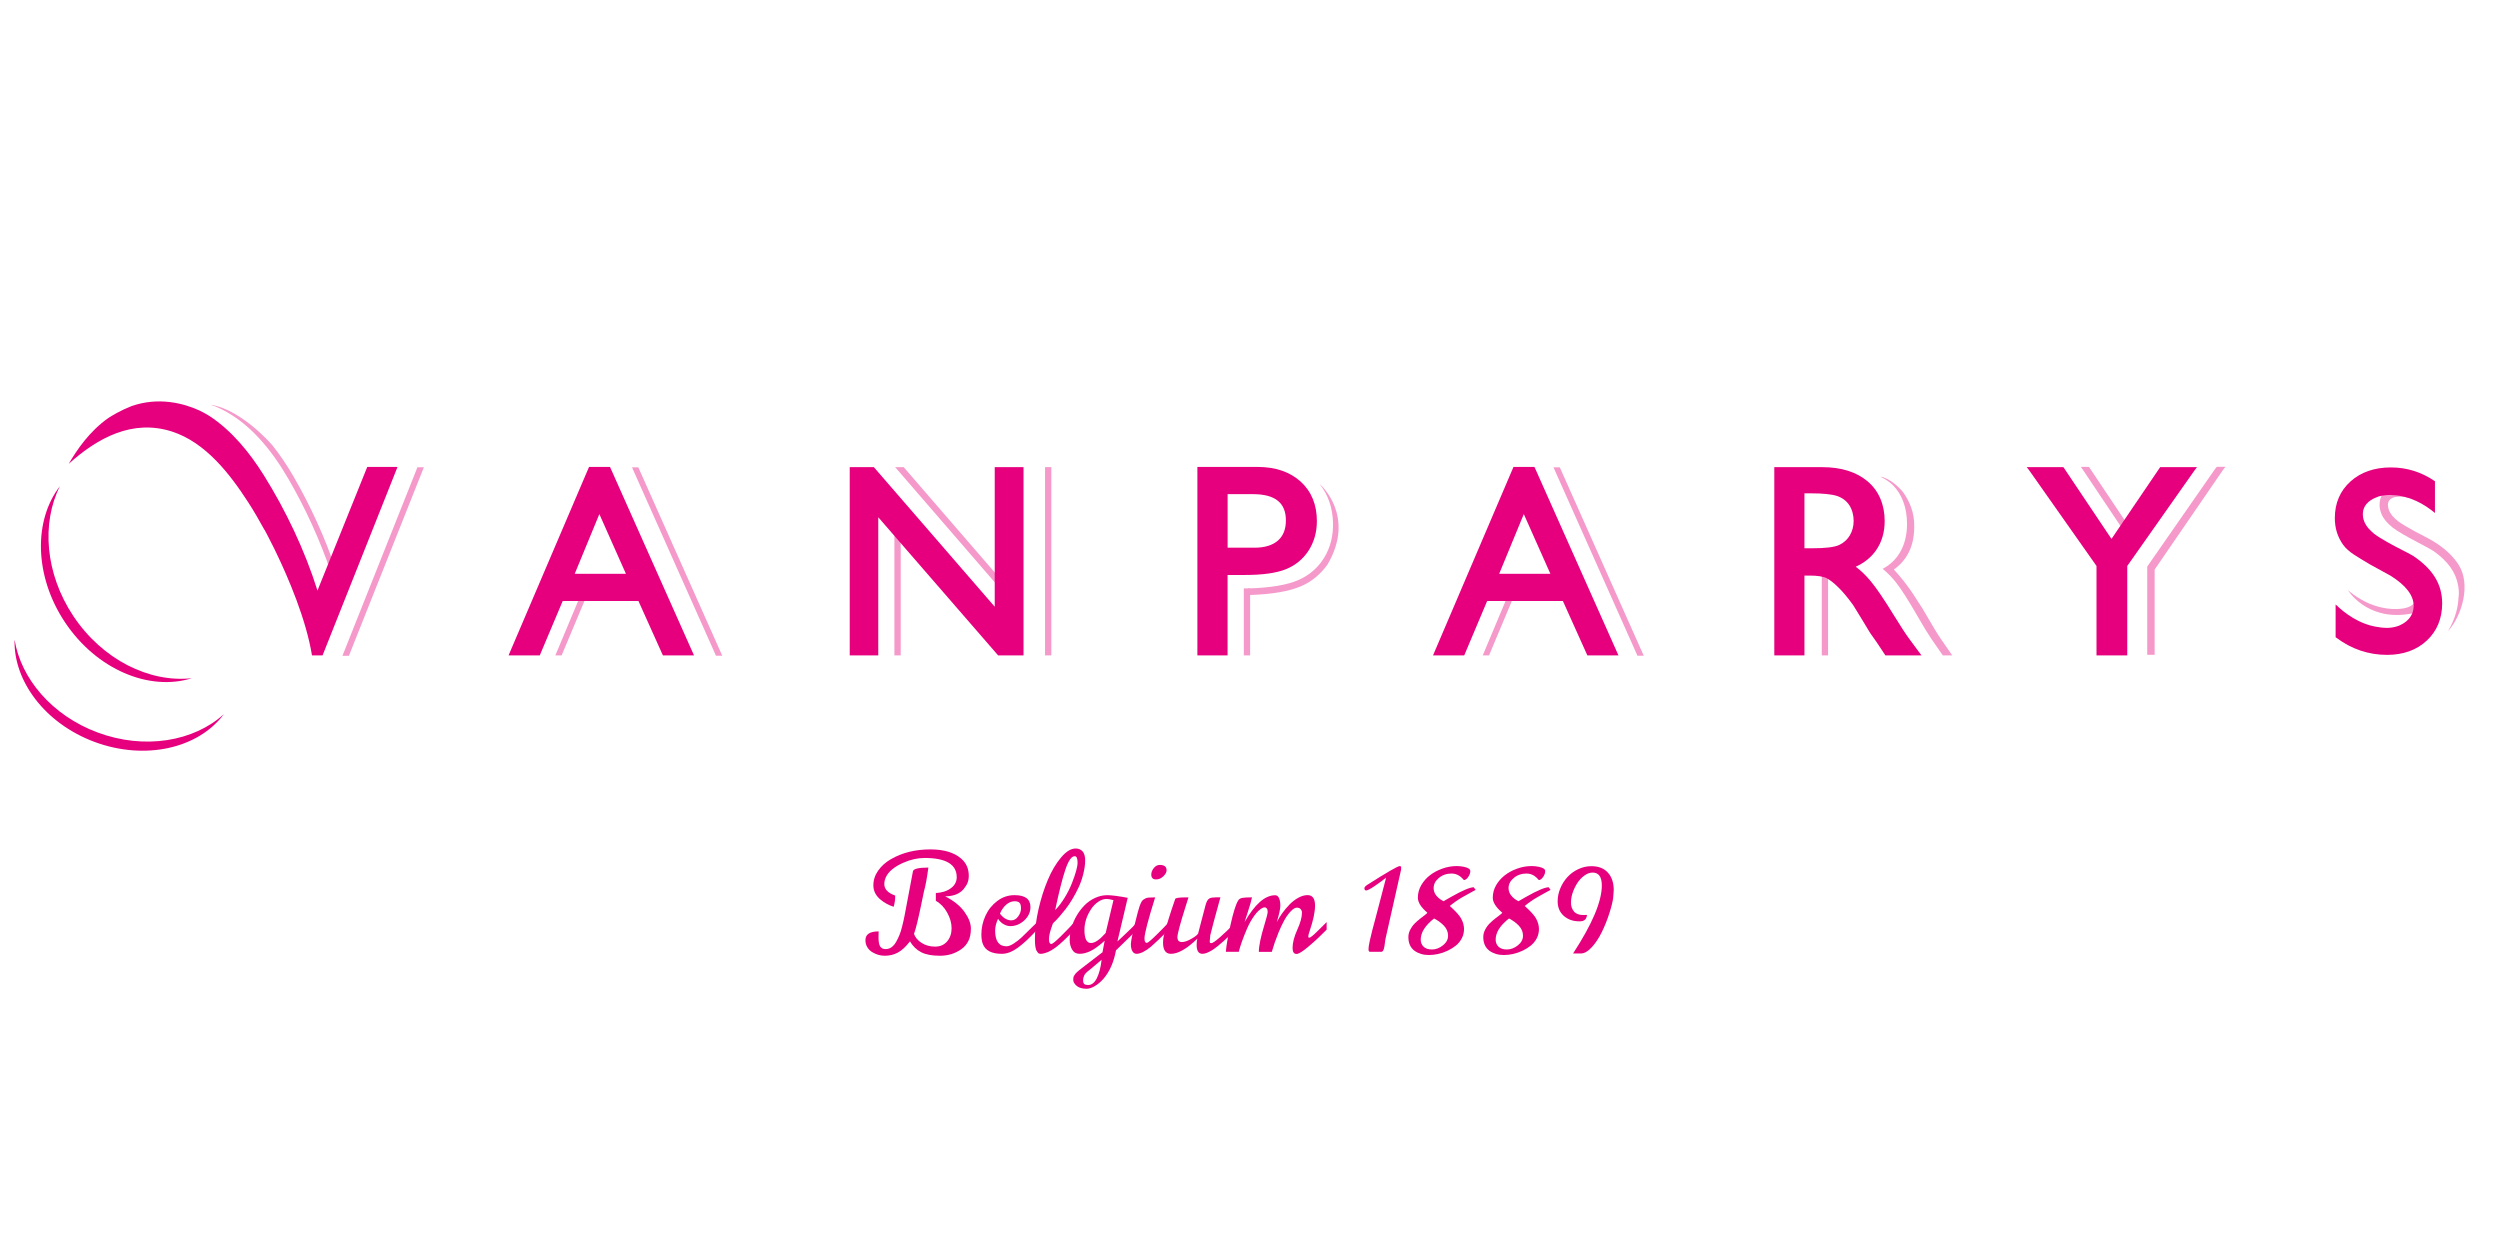 <?xml version="1.0" encoding="utf-8"?>
<!-- Generator: Adobe Illustrator 25.4.1, SVG Export Plug-In . SVG Version: 6.00 Build 0)  -->
<svg version="1.1" id="Laag_1" xmlns="http://www.w3.org/2000/svg" xmlns:xlink="http://www.w3.org/1999/xlink" x="0px" y="0px"
	 viewBox="0 0 1000 500" style="enable-background:new 0 0 1000 500;" xml:space="preserve">
<style type="text/css">
	.st0{fill:#F599CB;}
	.st1{fill:#E6007E;}
</style>
<polygon class="st0" points="357.76,261.38 357.76,262.16 359.51,262.16 360.29,262.16 360.29,261.38 360.29,210.08 357.76,206.9 
	"/>
<polygon class="st0" points="851.62,215.49 853.11,212.93 835.79,187.06 835.56,186.76 835.18,186.76 832.34,186.76 832.58,187.06 
	"/>
<polygon class="st0" points="657.02,261.21 624.12,187.38 623.91,186.92 623.41,186.92 621.38,186.92 621.59,187.38 654.5,261.21 
	654.98,262.3 656.31,262.3 657.51,262.3 "/>
<polygon class="st0" points="288.43,261.21 255.53,187.38 255.32,186.92 254.82,186.92 252.79,186.92 253,187.38 285.91,261.21 
	286.39,262.3 287.72,262.3 288.92,262.3 "/>
<polygon class="st0" points="166.96,186.91 166.55,187.97 136.98,262.31 139.57,262.31 169.13,187.97 169.55,186.91 "/>
<path class="st0" d="M117.45,190.67c-2.51-4.33-5.34-8.61-8.53-12.59c-1.67-1.91-12.31-13.63-23.78-16.06c0,0-0.32-0.04-0.87-0.11
	c0.6,0.2,1.19,0.37,1.79,0.62c13.13,5.48,22.49,17.26,29.45,29.28c6.64,11.47,12.49,24.2,16.9,37.25l0.64,1.79l1.3-2.93
	C129.94,214.87,124.09,202.13,117.45,190.67"/>
<polygon class="st0" points="406.21,238.59 361.46,186.84 358.05,186.84 404.36,240.4 404.87,240.98 406.13,239.68 406.72,239.18 
	"/>
<polygon class="st0" points="419.77,186.84 418.02,186.84 418.02,187.61 418.02,261.38 418.02,262.16 419.77,262.16 420.54,262.16 
	420.54,261.38 420.54,187.61 420.54,186.84 "/>
<polygon class="st0" points="499.28,235.35 497.53,235.35 497.53,235.63 497.53,261.88 497.53,262.16 499.28,262.16 500.05,262.16 
	500.05,261.88 500.05,235.63 500.05,235.35 "/>
<polygon class="st0" points="730.46,228.96 728.71,228.96 728.71,229.3 728.71,261.82 728.71,262.16 730.46,262.16 731.23,262.16 
	731.23,261.82 731.23,229.3 731.23,228.96 "/>
<path class="st0" d="M531,225.83c11.46-19.49-2.9-31.97-2.9-31.97s-0.1-0.04-0.14-0.06c3.26,4.07,5.06,9.15,5.24,15.24
	c0.15,5.18-1.02,9.88-3.48,13.96c-2.47,4.06-5.97,7.1-10.4,9.03c-4.47,1.95-11.07,3.07-19.61,3.32l-0.56,0.02l0.09,2.66l0.56-0.02
	c8.94-0.27,15.93-1.47,20.77-3.58C524.92,232.54,528.3,229.53,531,225.83"/>
<polygon class="st0" points="886.73,186.71 885.83,187.87 858.89,226.63 858.89,261.16 858.89,261.93 861.09,261.93 861.86,261.93 
	861.86,261.16 861.86,227.82 889.28,187.87 890.18,186.71 "/>
<polygon class="st0" points="604.39,235.22 593.3,261.68 593.1,262.15 595.11,262.15 595.62,262.15 595.82,261.68 606.92,235.22 "/>
<polygon class="st0" points="233.37,235.35 222.34,261.67 222.14,262.16 224.15,262.16 224.66,262.16 224.86,261.67 235.9,235.35 
	"/>
<path class="st0" d="M780.08,260.96l-3.55-5.12c-1.4-2.02-3.27-5.09-5.6-9.13c-0.71-1.24-1.37-2.34-2.02-3.45
	c-0.7-1.12-1.37-2.14-2.03-3.1c-0.03-0.04-0.04-0.07-0.07-0.12c-3.57-5.82-7.6-10.48-9.26-12.22c0,0,0,0,0,0
	c7.67-5.42,8.14-13.52,8.14-17.09c0.16-5.71-1.97-10.43-4.53-13.95c-1.47-1.85-5.44-5.61-9.04-6.12c1.83,0.88,3.53,1.95,4.97,3.36
	c3.8,3.74,5.72,9.22,5.72,15.58c0,4.33-0.94,8.14-2.81,11.33c-1.66,2.84-3.98,5.05-6.92,6.6l0.01,0.01c-0.01,0-0.03-0.01-0.03-0.01
	c0.74,0.58,1.47,1.27,2.19,1.98l0.7,0.67c0.84,0.87,1.68,1.81,2.49,2.85c2.08,2.64,5.01,7.24,8.71,13.68
	c2.32,4.04,4.2,7.11,5.59,9.13l3.55,5.12l0.83,1.2h1.54h2.23L780.08,260.96z"/>
<path class="st0" d="M969.4,241.32l-0.25-0.94c-0.2-0.76-0.96-4.39-0.96-4.39l-3.76-1.88c1.8,2.26,4.2,7.8-2.71,9.19
	c-0.17,0.03-0.36,0.06-0.54,0.09c-5.79,0.93-11.43-1.1-13.31-1.88c-5.21-2.26-8.72-5.45-8.72-5.45s7.34,12.1,24.08,9.59
	C977.3,243.54,971.58,241.81,969.4,241.32"/>
<path class="st0" d="M979.19,252.5c5.81-6.5,9.19-18.91,4.24-26.61c-0.14-0.22-0.27-0.43-0.42-0.65c-0.4-0.57-0.81-1.11-1.24-1.63
	c-0.11-0.13-0.21-0.26-0.32-0.39c-0.56-0.64-1.13-1.25-1.71-1.82c-0.01-0.02-0.03-0.03-0.04-0.04c-2.83-2.75-5.83-4.59-7.87-5.72
	l-0.01,0.02c-0.14-0.08-0.29-0.18-0.43-0.25v-0.01c0,0,0,0,0,0l-0.15-0.08c-1.96-1.07-3.75-1.94-5.03-2.62
	c-3.26-1.76-5.68-3.22-7.05-4.26c-0.94-0.77-1.63-1.43-2.14-2.02c-1.27-1.5-1.86-2.96-1.86-4.6c0.2-3.79,5.44-3.38,7.93-2.76
	l3.6-2.47l-1.7-0.45c1.36-0.87,2.9-1.87,2.95-2.02c0.04-0.14-1.69-0.73-3.44-1.29v-0.39c-0.37,0-0.72,0.03-1.08,0.05
	c-1.38-0.43-2.55-0.77-2.55-0.77s-0.76,0.4-1.77,0.93l-5.28,2.69c-0.38,0.18-0.69,0.32-0.8,0.34c-0.24,0.06-0.14,0.87,0.13,1.78
	c-0.85,1.29-1.33,2.73-1.33,4.35c0,2.44,0.87,4.65,2.65,6.76c0.64,0.74,1.47,1.54,2.61,2.48c1.89,1.44,5.27,3.41,9.93,5.84
	c0.01,0.01,0.02,0.02,0.03,0.03c1.35,0.71,4.72,2.46,6.44,3.55c5.72,4.05,8.89,8.51,9.78,13.8c0-0.01,0.02-0.05,0.02-0.05
	c0.01,0.08,0.01,0.17,0.02,0.25c0.15,0.96,0.25,1.95,0.25,2.97c0,0.54-0.1,1.02-0.14,1.54C983.25,242.5,982.39,247.01,979.19,252.5"
	/>
<polygon class="st1" points="409.41,262.16 408.64,262.16 399.61,262.16 399.25,262.16 399.02,261.89 351.31,206.9 351.31,261.38 
	351.31,262.16 350.54,262.16 340.66,262.16 339.89,262.16 339.89,261.38 339.89,187.61 339.89,186.84 340.66,186.84 349.18,186.84 
	349.53,186.84 349.76,187.11 397.89,242.69 397.89,187.61 397.89,186.84 398.66,186.84 408.64,186.84 409.41,186.84 409.41,187.61 
	409.41,261.38 "/>
<polygon class="st1" points="850.91,262.16 850.13,262.16 839.36,262.16 838.6,262.16 838.6,261.38 838.6,226.38 811.65,188.09 
	810.67,186.84 812.26,186.84 824.94,186.84 825.32,186.84 825.55,187.14 844.59,215.57 863.88,187.13 864.11,186.84 864.49,186.84 
	877.25,186.84 878.83,186.84 877.86,188.09 850.91,226.38 850.91,261.38 "/>
<path class="st1" d="M29.32,246.4c-11.31-17.02-12.76-37.19-5.35-51.94c-10.57,13.71-10.3,35.92,1.98,54.39
	c12.64,18.99,33.81,27.79,50.79,22.43C59.85,273.16,41.01,263.95,29.32,246.4"/>
<path class="st1" d="M38.98,292.97c-18.25-6.82-30.64-21.57-33.15-37.11c-0.5,16.49,12.12,33.48,31.93,40.88
	c20.38,7.6,41.66,2.56,51.78-11.07C77.54,296.57,57.84,300,38.98,292.97"/>
<path class="st1" d="M721.77,219.31H725c5.19,0,8.77-0.44,10.63-1.3c1.83-0.84,3.26-2.13,4.28-3.82c1.03-1.71,1.55-3.69,1.55-5.88
	c0-2.15-0.58-4.47-1.71-6.2c-1.13-1.72-2.74-2.95-4.78-3.67c-2.13-0.74-5.76-1.11-10.81-1.11h-2.38V219.31z M768.61,262.16h-1.53
	h-12.5h-0.42l-0.23-0.35l-3.2-4.83c-0.12-0.19-0.31-0.46-0.6-0.85l-2.06-2.92l-3.27-5.41l-3.51-5.72c-2.1-2.91-4.08-5.3-5.86-7.04
	c-1.73-1.72-3.31-2.98-4.7-3.72c-1.34-0.72-3.68-1.09-6.98-1.09h-1.97v31.17v0.77h-0.77H710.5h-0.78v-0.77v-73.77v-0.77h0.78h18.39
	c7.58,0,13.69,1.92,18.17,5.7c4.52,3.81,6.81,9.39,6.81,15.87c0,4.41-1.12,8.29-3.34,11.53c-1.97,2.89-4.74,5.15-8.24,6.73
	c2.01,1.49,3.98,3.37,5.88,5.64c2.27,2.7,5.48,7.42,9.53,14.02c2.54,4.14,4.59,7.28,6.12,9.35l3.88,5.25L768.61,262.16z"/>
<path class="st1" d="M599.67,229.52h20.48l-10.63-23.89L599.67,229.52z M647.39,262.16h-1.19h-10.76h-0.49l-0.21-0.45l-9.58-21.3
	h-30.3l-8.97,21.27l-0.2,0.48h-0.51h-10.8h-1.17l0.45-1.07l31.53-73.84l0.2-0.47h0.51h7.38h0.5l0.21,0.45l32.91,73.84L647.39,262.16
	z"/>
<path class="st1" d="M229.89,229.52h20.48l-10.63-23.89L229.89,229.52z M277.61,262.16h-1.19h-10.76h-0.49l-0.21-0.45l-9.58-21.3
	h-30.3l-8.97,21.27l-0.2,0.48h-0.51h-10.8h-1.17l0.45-1.07l31.53-73.84l0.2-0.47h0.51h7.38h0.5l0.21,0.45l32.91,73.84L277.61,262.16
	z"/>
<path class="st1" d="M491.05,219.08h10.73c4.06,0,7.22-0.95,9.38-2.84c2.13-1.85,3.2-4.56,3.2-8.06c0-7.08-4.32-10.52-13.21-10.52
	h-10.1V219.08z M491.05,262.16h-0.78h-10.56h-0.76v-0.77v-73.85v-0.77h0.76h23.27c7.17,0,12.98,1.98,17.28,5.87
	c4.31,3.92,6.49,9.24,6.49,15.81c0,4.4-1.11,8.35-3.32,11.79c-2.22,3.42-5.29,5.93-9.14,7.47c-3.79,1.52-9.26,2.28-16.26,2.28h-7
	v31.4V262.16z"/>
<path class="st1" d="M965.17,222.29c-0.62-0.36-1.45-0.81-2.34-1.27c-0.04-0.02-0.05-0.03-0.09-0.05c-0.15-0.07-0.32-0.16-0.47-0.24
	c-0.47-0.24-0.93-0.48-1.42-0.72c-3.72-1.91-8.57-4.51-11.11-6.43c-0.92-0.76-1.73-1.51-2.34-2.23c-1.52-1.79-2.26-3.65-2.26-5.68
	c0-2.23,0.98-4.02,2.99-5.47c0.71-0.51,1.52-0.9,2.38-1.24c0.6-0.31,1.4-0.56,2.42-0.71c0.11-0.02,0.21-0.01,0.31-0.03
	c0.92-0.15,1.87-0.25,2.9-0.25c0.21,0,0.41,0.06,0.62,0.07c7.12,0.16,13.11,3.71,17.22,7.15v-0.35v-11.93v-0.41l-0.34-0.23
	c-5.22-3.51-11.03-5.3-17.3-5.3c-6.57,0-12.01,1.89-16.14,5.61c-4.16,3.75-6.27,8.68-6.27,14.66c0,4,1.11,7.59,3.32,10.67
	c2.17,3.04,5.84,4.86,10.91,7.95l7.99,4.38c6.17,3.84,9.31,7.89,9.31,12.06c0,2.54-0.99,4.6-3.01,6.29
	c-0.66,0.56-1.4,0.99-2.18,1.36c-0.43,0.26-0.98,0.48-1.66,0.65c-1.2,0.35-2.49,0.56-3.89,0.56c-1.25,0-2.47-0.15-3.68-0.36
	c-7.35-1.08-13.24-5.56-16.79-9.02v12.71v0.39l0.31,0.23c6.06,4.54,12.87,6.84,20.27,6.84c6.48,0,11.83-1.93,15.89-5.72
	c4.09-3.81,6.15-8.83,6.15-14.91C976.87,233.47,972.91,227.46,965.17,222.29"/>
<path class="st1" d="M146.9,186.76l-0.19,0.49l-19.72,48.97c-5.09-16.19-12.73-32.16-21.47-46.14
	c-5.64-9.01-12.72-17.74-21.67-23.64c-1.26-0.77-2.92-1.71-4.05-2.23c-6.62-3.03-16.53-5.47-27.12-1.79
	c-1.98,0.76-3.91,1.66-5.8,2.69c-0.27,0.15-0.55,0.29-0.82,0.46c-0.92,0.52-1.84,1.06-2.73,1.64c-7.59,5.36-12.53,12.66-15.83,18.32
	c11.59-10.46,25.63-17.99,41.35-12.89c13.39,4.34,23.12,16.95,30.43,28.27c2.29,3.54,4.45,7.28,6.54,11.11l0.02-0.06
	c0,0,1.54,2.78,3.75,7.28c0.3,0.61,0.59,1.22,0.89,1.84c4.82,10,11.94,26.54,14.32,41.09h4.22l29.57-74.34l0.41-1.06H146.9z"/>
<g>
	<g>
		<path class="st1" d="M351.46,372.56l-0.05,2.43c0,1.76,0.23,2.98,0.7,3.65c0.49,0.67,1.18,1,2.09,1c0.91,0,1.71-0.25,2.4-0.74
			c0.69-0.5,1.3-1.19,1.81-2.08c0.51-0.89,0.97-1.82,1.36-2.79c0.4-0.97,0.75-2.08,1.05-3.32c0.43-1.67,0.77-3.19,1.03-4.55
			c0.25-1.36,0.4-2.12,0.43-2.28l2.89-15.31c0.16-1.03,2.22-1.54,6.18-1.54c-0.54,4.12-1.14,7.36-1.81,9.72c0,0.07-0.33,1.69-1,4.86
			c-1.26,6.1-2.24,10.09-2.94,11.96c0.52,1.44,1.55,2.65,3.08,3.62c1.53,0.97,3.32,1.46,5.36,1.46c2.04,0,3.65-0.7,4.83-2.11
			c1.18-1.4,1.77-3.14,1.77-5.21c0-2.07-0.58-4.16-1.76-6.28c-1.17-2.11-2.68-3.68-4.54-4.71v-3.13c2.45-0.13,4.45-0.76,6.01-1.92
			c1.56-1.15,2.34-2.62,2.34-4.4c0-5.13-4.28-7.7-12.83-7.7c-2.79,0-5.6,0.62-8.42,1.86c-3.2,1.39-5.43,3.07-6.67,5.05
			c-0.7,1.13-1.05,2.31-1.05,3.54c0,2.03,1.46,3.56,4.37,4.59c0,1.6-0.21,3.1-0.62,4.48c-2.02-0.63-3.83-1.64-5.45-3.02
			c-1.78-1.57-2.67-3.41-2.67-5.54s0.64-4.1,1.92-5.91s2.97-3.34,5.08-4.56c4.52-2.61,9.78-3.92,15.8-3.92
			c5.36,0,9.46,1.22,12.29,3.65c2.05,1.75,3.08,4.06,3.08,6.94c0,1.4-0.31,2.62-0.92,3.65c-0.61,1.03-1.26,1.84-1.94,2.43
			c-1.55,1.37-3.74,2.07-6.59,2.11c3.46,1.76,6.03,3.84,7.74,6.24c1.7,2.39,2.55,4.61,2.55,6.64c0,2.03-0.35,3.72-1.05,5.06
			c-0.7,1.34-1.66,2.42-2.86,3.25c-2.45,1.71-5.27,2.57-8.46,2.57s-5.71-0.47-7.53-1.42c-1.83-0.94-3.32-2.39-4.47-4.33
			c-1.69,2.18-3.33,3.68-4.9,4.51c-1.58,0.83-3.3,1.24-5.17,1.24c-1.78,0-3.48-0.49-5.1-1.49c-0.77-0.47-1.41-1.12-1.9-1.94
			s-0.74-1.75-0.74-2.75C346.14,373.74,347.91,372.56,351.46,372.56z"/>
		<path class="st1" d="M414.83,368.92v2.97c-2.86,3.15-5.42,5.54-7.67,7.18c-2.25,1.64-4.39,2.46-6.43,2.46
			c-4.07,0-6.61-1.32-7.61-3.97c-0.38-1.04-0.57-2.3-0.57-3.78c0-2.63,0.55-5.13,1.65-7.52c1.1-2.39,2.68-4.35,4.74-5.89
			c2.06-1.54,4.35-2.31,6.87-2.31c4.25,0,6.37,1.58,6.37,4.75c0,2.05-0.83,3.84-2.48,5.36c-1.66,1.52-3.52,2.28-5.59,2.28
			c-0.83,0-1.69-0.24-2.59-0.73c-0.9-0.49-1.66-1.22-2.3-2.19c-0.77,1.62-1.16,3.2-1.16,4.75c0,4.16,1.51,6.24,4.54,6.24
			c0.79,0,1.77-0.38,2.93-1.13c1.16-0.76,2.19-1.55,3.08-2.39c0.89-0.84,2.02-1.94,3.39-3.32
			C413.36,370.31,414.31,369.38,414.83,368.92z M400,365.49c1.37,1.76,2.88,2.65,4.54,2.65c1.04,0,1.95-0.51,2.71-1.54
			s1.15-2.11,1.15-3.24s-0.21-1.89-0.63-2.28c-0.42-0.39-1.04-0.58-1.84-0.58c-0.8,0-1.55,0.18-2.24,0.54
			c-0.69,0.36-1.28,0.81-1.77,1.35C400.99,363.44,400.35,364.48,400,365.49z"/>
		<path class="st1" d="M416.42,381.53c-0.63,0-1.06-0.16-1.3-0.49c-0.23-0.32-0.41-0.6-0.54-0.82c-0.13-0.22-0.23-0.53-0.3-0.9
			s-0.13-0.7-0.18-0.97c-0.04-0.27-0.08-0.63-0.09-1.09c-0.02-0.46-0.03-0.8-0.03-1.04v-1.05c0-3.47,0.48-7.32,1.44-11.53
			s2.2-8.1,3.7-11.66c1.5-3.56,3.26-6.55,5.28-8.96s3.98-3.62,5.89-3.62c1.17,0,2.09,0.4,2.77,1.2c0.68,0.8,1.01,1.99,1.01,3.56
			c0,1.58-0.24,3.34-0.72,5.29c-0.48,1.95-1.09,3.74-1.85,5.38c-0.76,1.63-1.59,3.21-2.51,4.75c-0.92,1.54-1.84,2.89-2.75,4.06
			c-1.87,2.38-3.33,4.05-4.37,5.02l-0.7,0.7c-1.06,2.81-1.59,4.88-1.59,6.22c0,1.34,0.31,2.01,0.95,2.01c0.45,0,1.68-0.99,3.7-2.97
			c2.02-1.98,3.86-3.9,5.54-5.75v3.02c-3.1,3.33-5.66,5.74-7.68,7.22C420.05,380.59,418.17,381.4,416.42,381.53z M429.87,342.48
			c-1.26,0-2.49,1.76-3.69,5.27s-2.57,8.95-4.12,16.31c1.35-1.39,2.62-3.06,3.81-5.01c1.19-1.95,2.14-3.85,2.86-5.68
			c1.53-3.87,2.3-6.65,2.3-8.34S430.64,342.48,429.87,342.48z"/>
		<path class="st1" d="M437.94,394.43c-1.22,0.72-2.32,1.08-3.29,1.08c-0.97,0-1.83-0.13-2.58-0.39c-0.75-0.26-1.39-0.7-1.94-1.31
			c-0.55-0.61-0.82-1.2-0.82-1.76c0-0.56,0.03-0.96,0.09-1.22s0.19-0.51,0.39-0.78c0.2-0.27,0.36-0.49,0.47-0.66
			c0.12-0.17,0.36-0.41,0.72-0.71c0.36-0.31,0.6-0.51,0.73-0.62c0.13-0.11,0.43-0.35,0.92-0.72c0.49-0.37,0.78-0.6,0.89-0.69
			l7.48-5.75l0.86-4.59c-2.3,2.05-4.22,3.43-5.74,4.15c-1.52,0.71-2.95,1.07-4.28,1.07c-1.33,0-2.33-0.56-2.98-1.67
			c-0.66-1.12-0.99-2.43-0.99-3.93c0-1.5,0.24-3.11,0.72-4.81c0.48-1.7,1.17-3.33,2.08-4.87c0.91-1.55,1.97-2.93,3.17-4.16
			c1.21-1.22,2.61-2.2,4.21-2.93c1.6-0.73,3.23-1.09,4.89-1.09s4.37,0.35,8.15,1.05l-4.13,17.47c0.49-0.45,1.22-1.14,2.2-2.06
			c0.98-0.93,1.68-1.59,2.09-1.99c1.08-0.99,2.29-2.21,3.62-3.67v3.02l-8.48,8.24c-0.85,4.66-2.49,8.43-4.94,11.31
			C440.33,392.71,439.17,393.71,437.94,394.43z M440.64,383.9l-4.43,3.75c-0.11,0.09-0.32,0.26-0.65,0.51s-0.56,0.44-0.7,0.57
			c-0.14,0.13-0.34,0.32-0.59,0.59c-0.25,0.27-0.43,0.52-0.54,0.76c-0.32,0.67-0.49,1.35-0.49,2.06c0,0.71,0.16,1.2,0.47,1.47
			c0.31,0.27,0.82,0.4,1.53,0.4c1.44,0,2.61-0.93,3.52-2.78C439.67,389.39,440.3,386.95,440.64,383.9z M433.78,372
			c0,3.47,0.87,5.21,2.62,5.21c1.55,0,3.5-1.33,5.86-4l3.13-13.15c-1.31-0.32-2.2-0.49-2.65-0.49c-1.21,0-2.38,0.4-3.51,1.19
			c-1.13,0.79-2.09,1.79-2.86,3C434.65,366.41,433.78,369.15,433.78,372z"/>
		<path class="st1" d="M457.79,375.37c0,1.19,0.31,1.78,0.95,1.78c0.4,0,1.64-1.03,3.74-3.09c2.1-2.06,3.77-3.77,5.01-5.14v3.02
			c-3.55,3.49-5.92,5.74-7.13,6.75c-2.2,1.82-4.08,2.76-5.64,2.84c-0.79,0-1.39-0.36-1.78-1.07c-0.4-0.71-0.59-1.63-0.59-2.74
			s0.5-3.73,1.51-7.86c1.01-4.12,1.68-6.62,2.01-7.48c0.33-0.86,0.61-1.47,0.82-1.81s0.49-0.61,0.81-0.81
			c0.32-0.2,0.61-0.36,0.85-0.47c0.24-0.12,0.62-0.2,1.12-0.26c0.7-0.05,1.57-0.08,2.59-0.08
			C459.21,368.06,457.79,373.53,457.79,375.37z M462.43,351.77c-1.28,0-1.92-0.65-1.92-1.94c0-0.9,0.34-1.77,1.01-2.61
			c0.68-0.83,1.47-1.25,2.39-1.25s1.6,0.18,2.05,0.54s0.68,0.91,0.68,1.63c0,0.73-0.43,1.52-1.28,2.36S463.53,351.77,462.43,351.77z
			"/>
		<path class="st1" d="M468.37,381.53c-2.11,0-3.16-1.51-3.16-4.54c0-1.03,0.13-2.03,0.38-3c1.08-4.09,2.57-8.87,4.48-14.36
			c0.07-0.45,1.53-0.68,4.37-0.68h0.95c0,0.04-0.37,1.22-1.11,3.54c-2.21,6.97-3.32,11.1-3.32,12.39s0.6,1.94,1.81,1.94
			c1.03,0,2.3-0.44,3.82-1.32c1.52-0.88,2.41-1.58,2.66-2.11l2.94-11.23c0.4-1.53,0.94-2.47,1.62-2.81
			c0.52-0.27,1.36-0.41,2.51-0.41h1.84c-2.28,8.26-3.63,13.31-4.05,15.15c-0.14,1.37-0.22,2.19-0.22,2.46
			c0,0.27,0.04,0.45,0.12,0.55c0.08,0.1,0.27,0.15,0.55,0.15c0.92,0,4.16-2.78,9.72-8.34v3.02c-0.43,0.4-1.18,1.09-2.24,2.09
			c-1.06,1-1.87,1.75-2.43,2.27c-0.56,0.51-1.31,1.15-2.25,1.93c-0.95,0.77-1.73,1.36-2.36,1.76c-1.64,1.03-2.98,1.54-4.02,1.54
			c-1.55,0-2.32-1.18-2.32-3.54c0-0.99,0.09-1.83,0.27-2.51C474.77,379.51,471.25,381.53,468.37,381.53z"/>
		<path class="st1" d="M518.62,381.58c-1.06,0-1.59-0.79-1.59-2.38c0-2.11,0.63-4.54,1.88-7.3c1.25-2.76,1.88-5.05,1.88-6.87
			c0-0.49-0.17-0.94-0.51-1.35c-0.34-0.41-0.86-0.62-1.55-0.62c-0.69,0-1.52,0.5-2.47,1.51c-0.95,1.01-1.81,2.21-2.57,3.6
			c-0.76,1.4-1.5,2.98-2.24,4.74c-1.13,2.79-2.04,5.4-2.73,7.83h-5.18c0-2.36,0.74-5.94,2.21-10.75c0.88-2.86,1.32-4.61,1.32-5.25
			c0-0.64-0.12-1.1-0.38-1.38c-0.25-0.28-0.5-0.42-0.76-0.42c-0.25,0-0.49,0.04-0.7,0.11c-1.17,0.54-2.33,1.6-3.47,3.17
			c-1.14,1.58-2.13,3.34-2.96,5.28c-1.55,3.6-2.65,6.68-3.29,9.23h-5.16c0.15-2.32,0.77-5.95,1.88-10.9
			c1.11-4.94,2.11-8.13,3.01-9.57c0.32-0.58,0.87-0.94,1.63-1.09c0.76-0.15,2.07-0.23,3.93-0.23c-0.25,1.26-0.77,3.09-1.55,5.48
			c-0.78,2.39-1.26,3.87-1.42,4.43c4.09-7.16,8.16-10.75,12.23-10.75c0.7,0,1.23,0.39,1.57,1.18c0.34,0.78,0.51,1.79,0.51,3.02
			c0,1.23-0.48,3.41-1.43,6.55c1.28-2.5,3-4.87,5.16-7.1c1.08-1.1,2.25-1.99,3.51-2.67c1.26-0.68,2.47-1.03,3.62-1.03
			c2.02,0,3.02,1.39,3.02,4.16c0,2.56-0.7,5.9-2.11,10.04c-0.39,1.15-0.59,1.91-0.59,2.28c0,0.37,0.09,0.55,0.26,0.55
			c0.17,0,0.36-0.05,0.55-0.15c0.2-0.1,0.44-0.26,0.72-0.49c0.28-0.23,0.55-0.46,0.82-0.7c0.27-0.25,0.62-0.58,1.05-1
			c0.43-0.42,0.82-0.8,1.16-1.13c0.34-0.33,0.79-0.78,1.35-1.34l1.43-1.43v3.02c-2.25,2.32-4.6,4.52-7.05,6.59
			C521.17,380.55,519.5,381.58,518.62,381.58z"/>
	</g>
	<g>
		<path class="st1" d="M559.91,346.43c0.38,0,0.56,0.21,0.56,0.63s-0.01,0.71-0.05,0.86l-6.26,27.81c-0.24,2.15-0.48,3.52-0.72,4.11
			c-0.24,0.59-0.52,0.88-0.84,0.88h-4.59c-0.4,0-0.61-0.35-0.61-1.04c0-0.69,0.17-1.8,0.5-3.31c0.33-1.51,0.68-2.97,1.04-4.36
			c0.36-1.39,0.78-2.94,1.24-4.63c0.47-1.69,1.29-4.83,2.46-9.4c1.18-4.57,1.78-6.88,1.81-6.92c-1.39,1.1-2.94,2.23-4.65,3.4
			c-1.72,1.17-2.87,1.75-3.46,1.75c-0.39-0.15-0.59-0.45-0.59-0.89c0-0.44,0.46-0.95,1.38-1.52
			C554.86,348.88,559.11,346.43,559.91,346.43z"/>
		<path class="st1" d="M579.02,380.3c-1.24,0.58-2.49,1.01-3.77,1.29c-1.28,0.28-2.49,0.42-3.65,0.42s-2.21-0.14-3.17-0.43
			c-0.96-0.29-1.83-0.71-2.6-1.26c-1.66-1.22-2.48-3.06-2.48-5.51c0-1.01,0.25-1.99,0.75-2.96c0.5-0.96,1.11-1.8,1.83-2.51
			c0.72-0.71,1.45-1.35,2.18-1.92c0.73-0.57,1.37-1.06,1.92-1.47c0.55-0.41,0.85-0.69,0.91-0.86c-2.53-2.18-3.79-4.17-3.79-5.98
			c0-1.8,0.44-3.47,1.32-5c0.88-1.53,2.04-2.86,3.47-3.98c1.43-1.12,3.09-2.01,4.99-2.69c1.9-0.68,3.83-1.02,5.81-1.02
			c0.84,0,1.74,0.09,2.69,0.27c1.79,0.36,2.69,0.94,2.69,1.73c0,0.79-0.28,1.59-0.85,2.39s-1.13,1.21-1.71,1.21
			c-0.11-0.17-0.35-0.43-0.74-0.8c-0.38-0.37-0.76-0.67-1.12-0.91c-0.92-0.6-1.94-0.9-3.05-0.9c-1.99,0-3.69,0.58-5.09,1.75
			c-1.41,1.17-2.11,2.53-2.11,4.08c0,2.08,1.31,3.83,3.93,5.26c0.21-0.11,1.31-0.73,3.3-1.88c4.25-2.41,7.18-3.65,8.81-3.73
			l0.75,1.06c-0.51,0.29-1.33,0.74-2.46,1.35c-1.13,0.62-2.02,1.12-2.67,1.49c-1.72,0.96-3.45,2.16-5.19,3.59
			c2.35,2.11,3.86,3.79,4.54,5.04c0.77,1.42,1.15,2.8,1.15,4.17c0,1.36-0.3,2.61-0.89,3.74c-0.6,1.13-1.38,2.09-2.36,2.89
			C581.36,379.03,580.25,379.72,579.02,380.3z M573.62,367.39c-3.55,2.79-5.33,5.61-5.33,8.47c0,1.13,0.38,2.07,1.13,2.81
			c0.75,0.75,1.89,1.12,3.4,1.12c1.51,0,2.96-0.55,4.34-1.64c1.38-1.09,2.07-2.38,2.07-3.86c0-1.48-0.54-2.81-1.63-3.98
			C576.51,369.15,575.18,368.18,573.62,367.39z"/>
		<path class="st1" d="M608.99,380.3c-1.24,0.58-2.49,1.01-3.77,1.29c-1.28,0.28-2.5,0.42-3.65,0.42c-1.15,0-2.21-0.14-3.17-0.43
			c-0.96-0.29-1.83-0.71-2.6-1.26c-1.66-1.22-2.49-3.06-2.49-5.51c0-1.01,0.25-1.99,0.75-2.96s1.11-1.8,1.83-2.51
			c0.72-0.71,1.45-1.35,2.18-1.92c0.73-0.57,1.37-1.06,1.92-1.47c0.55-0.41,0.85-0.69,0.92-0.86c-2.53-2.18-3.8-4.17-3.8-5.98
			c0-1.8,0.44-3.47,1.32-5c0.88-1.53,2.04-2.86,3.47-3.98c1.43-1.12,3.09-2.01,4.99-2.69c1.9-0.68,3.83-1.02,5.81-1.02
			c0.84,0,1.74,0.09,2.69,0.27c1.79,0.36,2.69,0.94,2.69,1.73c0,0.79-0.28,1.59-0.85,2.39s-1.13,1.21-1.71,1.21
			c-0.11-0.17-0.35-0.43-0.73-0.8c-0.38-0.37-0.76-0.67-1.12-0.91c-0.92-0.6-1.93-0.9-3.05-0.9c-1.99,0-3.68,0.58-5.09,1.75
			c-1.41,1.17-2.11,2.53-2.11,4.08c0,2.08,1.31,3.83,3.93,5.26c0.21-0.11,1.31-0.73,3.3-1.88c4.25-2.41,7.18-3.65,8.81-3.73
			l0.75,1.06c-0.51,0.29-1.33,0.74-2.46,1.35c-1.13,0.62-2.02,1.12-2.66,1.49c-1.72,0.96-3.45,2.16-5.2,3.59
			c2.35,2.11,3.86,3.79,4.54,5.04c0.77,1.42,1.15,2.8,1.15,4.17c0,1.36-0.3,2.61-0.89,3.74c-0.59,1.13-1.38,2.09-2.36,2.89
			C611.33,379.03,610.23,379.72,608.99,380.3z M603.59,367.39c-3.56,2.79-5.33,5.61-5.33,8.47c0,1.13,0.38,2.07,1.13,2.81
			c0.75,0.75,1.89,1.12,3.4,1.12c1.51,0,2.96-0.55,4.34-1.64c1.38-1.09,2.07-2.38,2.07-3.86c0-1.48-0.54-2.81-1.63-3.98
			C606.48,369.15,605.16,368.18,603.59,367.39z"/>
		<path class="st1" d="M640.73,354.2c0-3.45-1.23-5.17-3.68-5.17c-1.08,0-2.17,0.38-3.24,1.15c-1.08,0.77-2,1.73-2.78,2.89
			c-0.77,1.16-1.41,2.44-1.9,3.84c-0.49,1.4-0.74,2.79-0.74,4.18s0.4,2.55,1.2,3.5c0.8,0.95,2.03,1.42,3.7,1.42
			c0.65,0,1.15-0.01,1.51-0.05c-0.15,1.55-0.93,2.4-2.33,2.55c-0.23,0.01-0.5,0.02-0.81,0.02c-2.44,0-4.48-0.72-6.13-2.17
			s-2.47-3.4-2.47-5.87c0-1.73,0.36-3.45,1.06-5.15c0.71-1.7,1.65-3.2,2.84-4.5c1.18-1.3,2.62-2.36,4.31-3.16
			c1.69-0.81,3.46-1.21,5.3-1.21c2.85,0,5.04,0.86,6.6,2.59c1.55,1.73,2.33,4.06,2.33,6.99c0,0.39-0.07,1.34-0.21,2.84
			c-0.14,1.5-0.65,3.61-1.52,6.34c-0.87,2.73-1.9,5.29-3.08,7.68c-1.18,2.39-2.53,4.41-4.03,6.03s-2.93,2.44-4.27,2.44h-3.16
			C636.89,369.64,640.73,360.59,640.73,354.2z"/>
	</g>
</g>
</svg>
